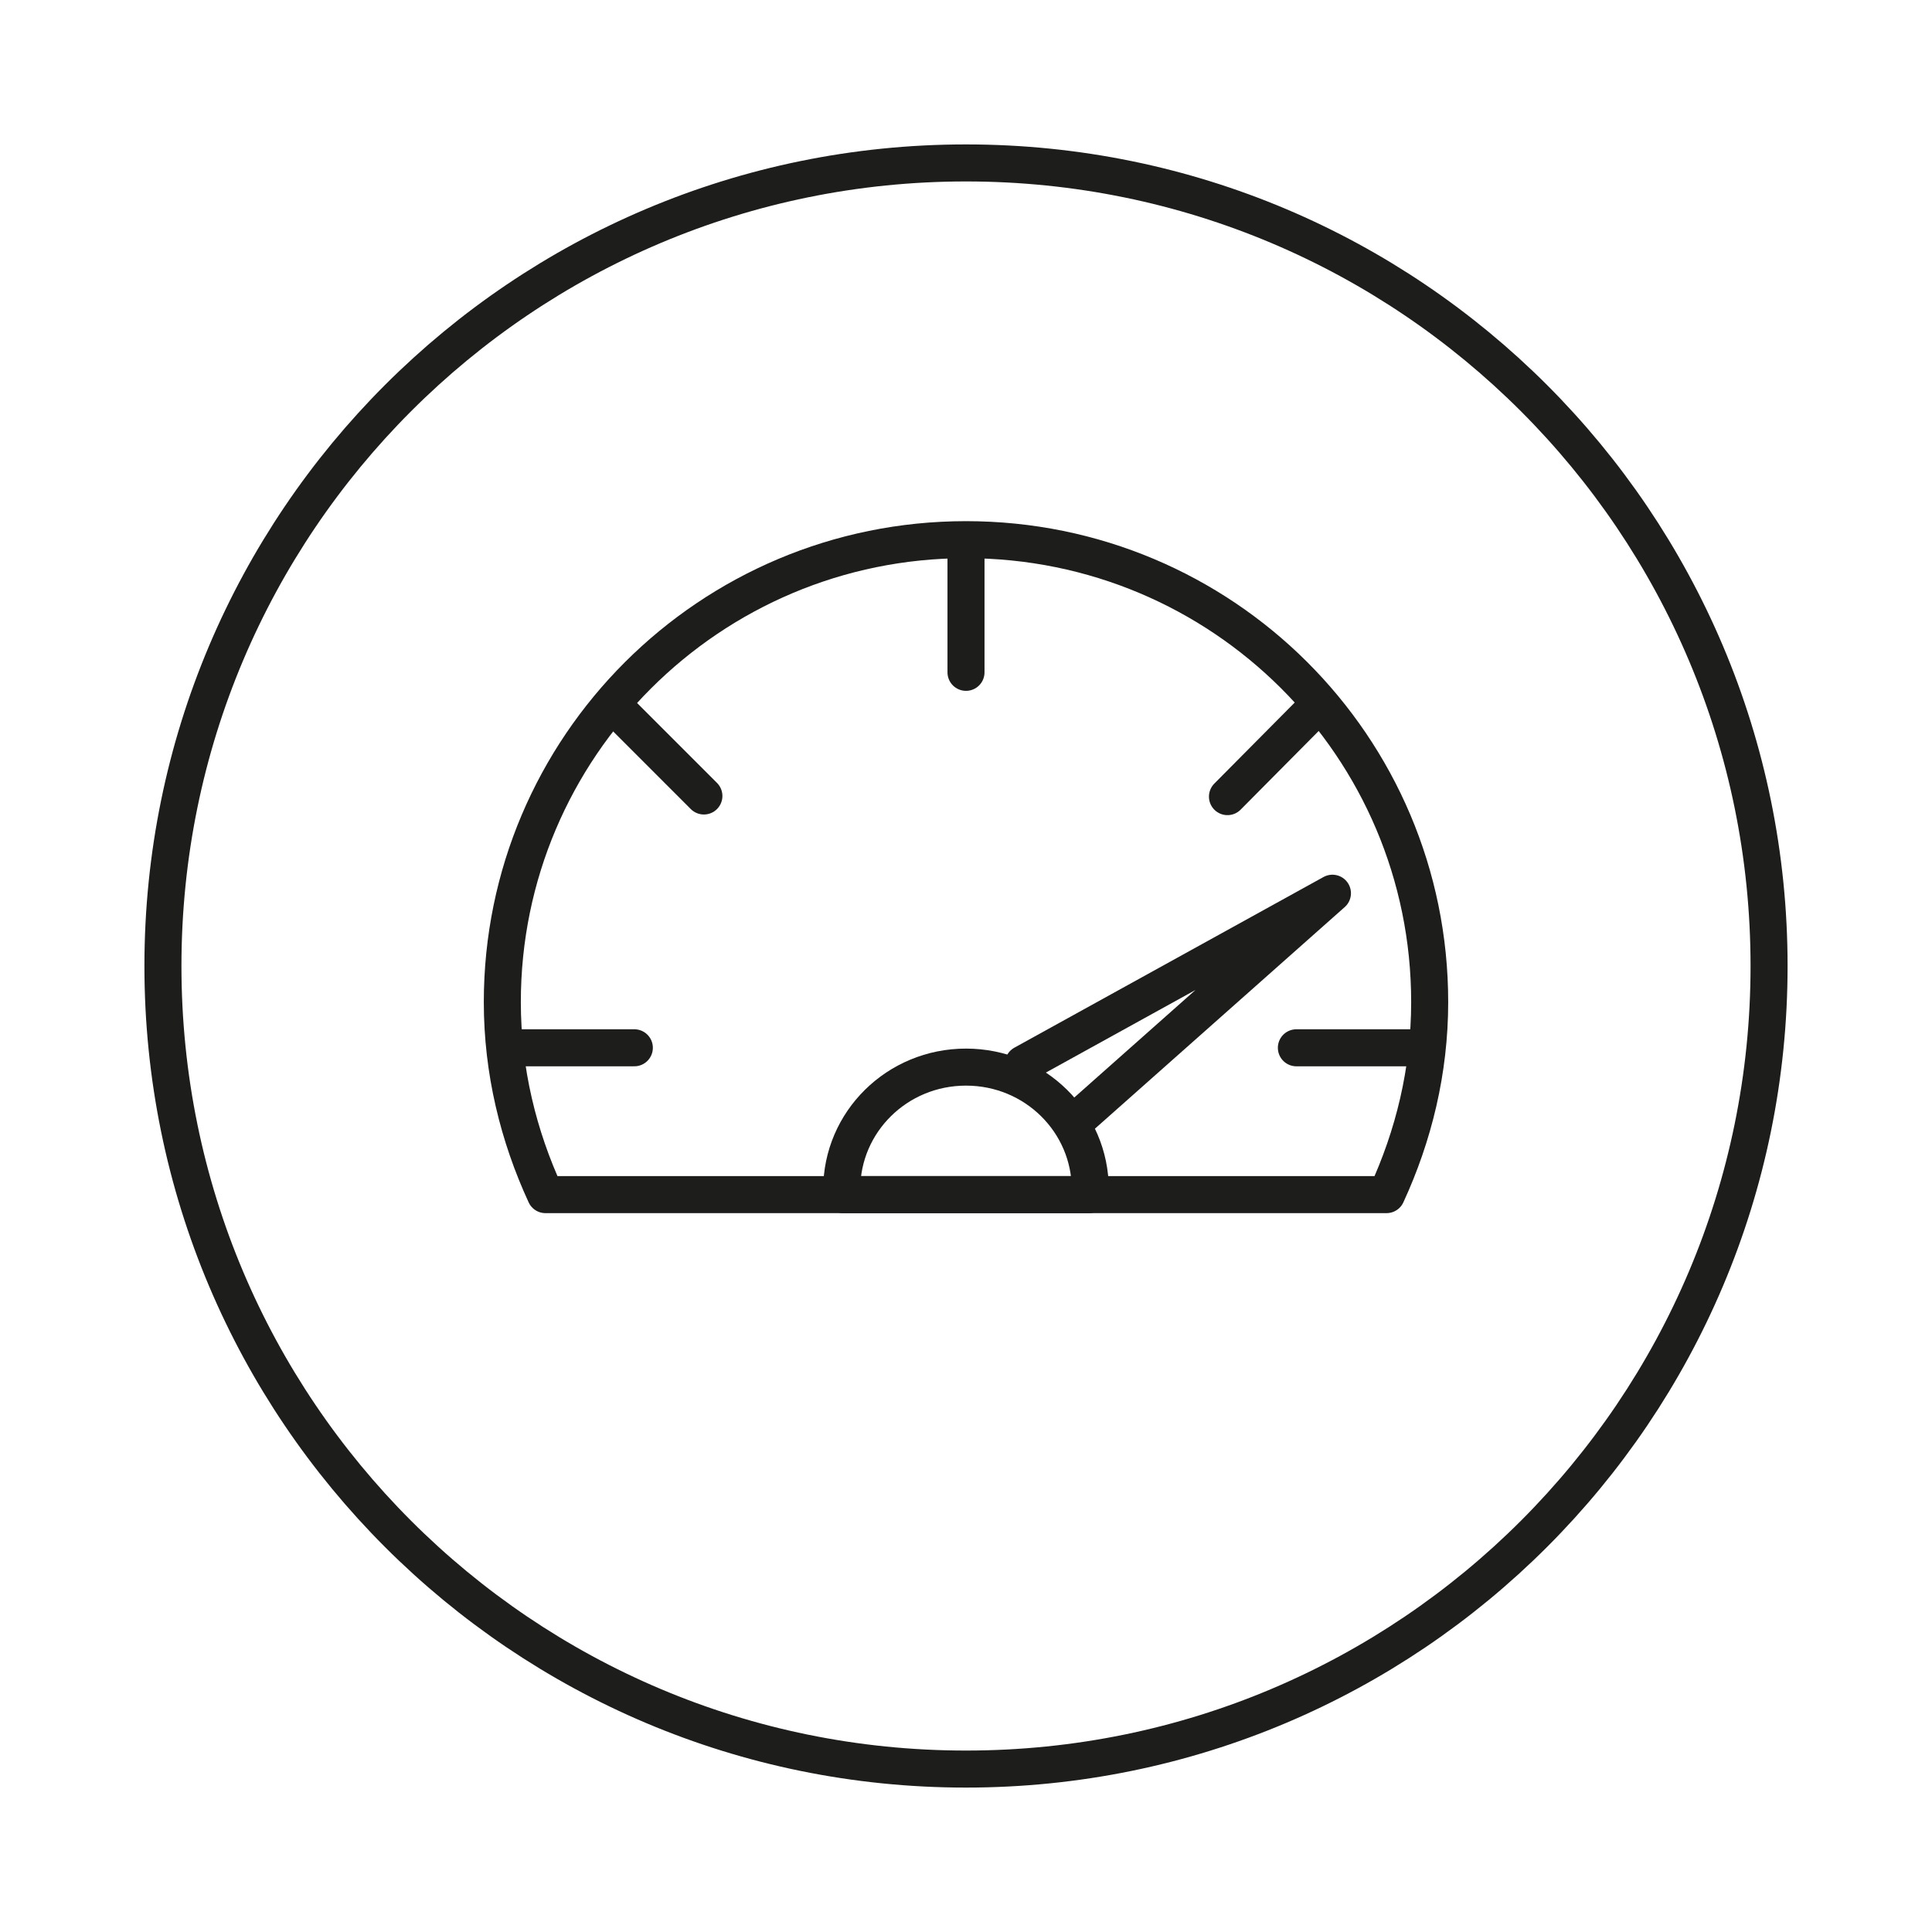 <?xml version="1.0" encoding="utf-8"?>
<!-- Generator: Adobe Illustrator 28.0.0, SVG Export Plug-In . SVG Version: 6.00 Build 0)  -->
<svg version="1.1" id="Ebene_1" xmlns="http://www.w3.org/2000/svg" xmlns:xlink="http://www.w3.org/1999/xlink" x="0px" y="0px"
	 viewBox="0 0 300 300" style="enable-background:new 0 0 300 300;" xml:space="preserve">
<style type="text/css">
	.st0{fill:none;}
	.st1{fill:none;stroke:#1D1D1B;stroke-width:5.75;}
	.st2{fill:none;stroke:#1D1D1B;stroke-width:5.75;stroke-linecap:round;stroke-linejoin:round;}
</style>
<rect x="22.4" y="22.4" class="st0" width="255.2" height="255.2"/>
<g>
	<path class="st1" d="M150,274.7c68.9,0,124.7-55.8,124.7-124.7S218.9,25.3,150,25.3S25.3,81.1,25.3,150S81.1,274.7,150,274.7
		L150,274.7z"/>
	<path class="st2" d="M215.3,185.5c4.2-9.1,6.7-19.2,6.7-29.9c0-39.7-32.2-71.8-72-71.8S78,116,78,155.6c0,10.7,2.5,20.8,6.7,29.9
		H215.3L215.3,185.5z"/>
	<path class="st2" d="M169.1,185.5c0-0.3,0.2-0.5,0.2-0.8c0-10.5-8.6-19-19.3-19s-19.3,8.5-19.3,19c0,0.3,0.2,0.5,0.2,0.8H169.1
		L169.1,185.5z"/>
</g>
<line class="st2" x1="80.4" y1="162.7" x2="98.5" y2="162.7"/>
<line class="st2" x1="201.3" y1="162.7" x2="219.3" y2="162.7"/>
<line class="st2" x1="150" y1="86.3" x2="150" y2="104.4"/>
<line class="st2" x1="203.1" y1="111.1" x2="190.6" y2="123.7"/>
<line class="st2" x1="96.8" y1="111.1" x2="109.3" y2="123.6"/>
<polyline class="st2" points="167,174.1 206.9,138.7 158.9,165.2 "/>
</svg>
